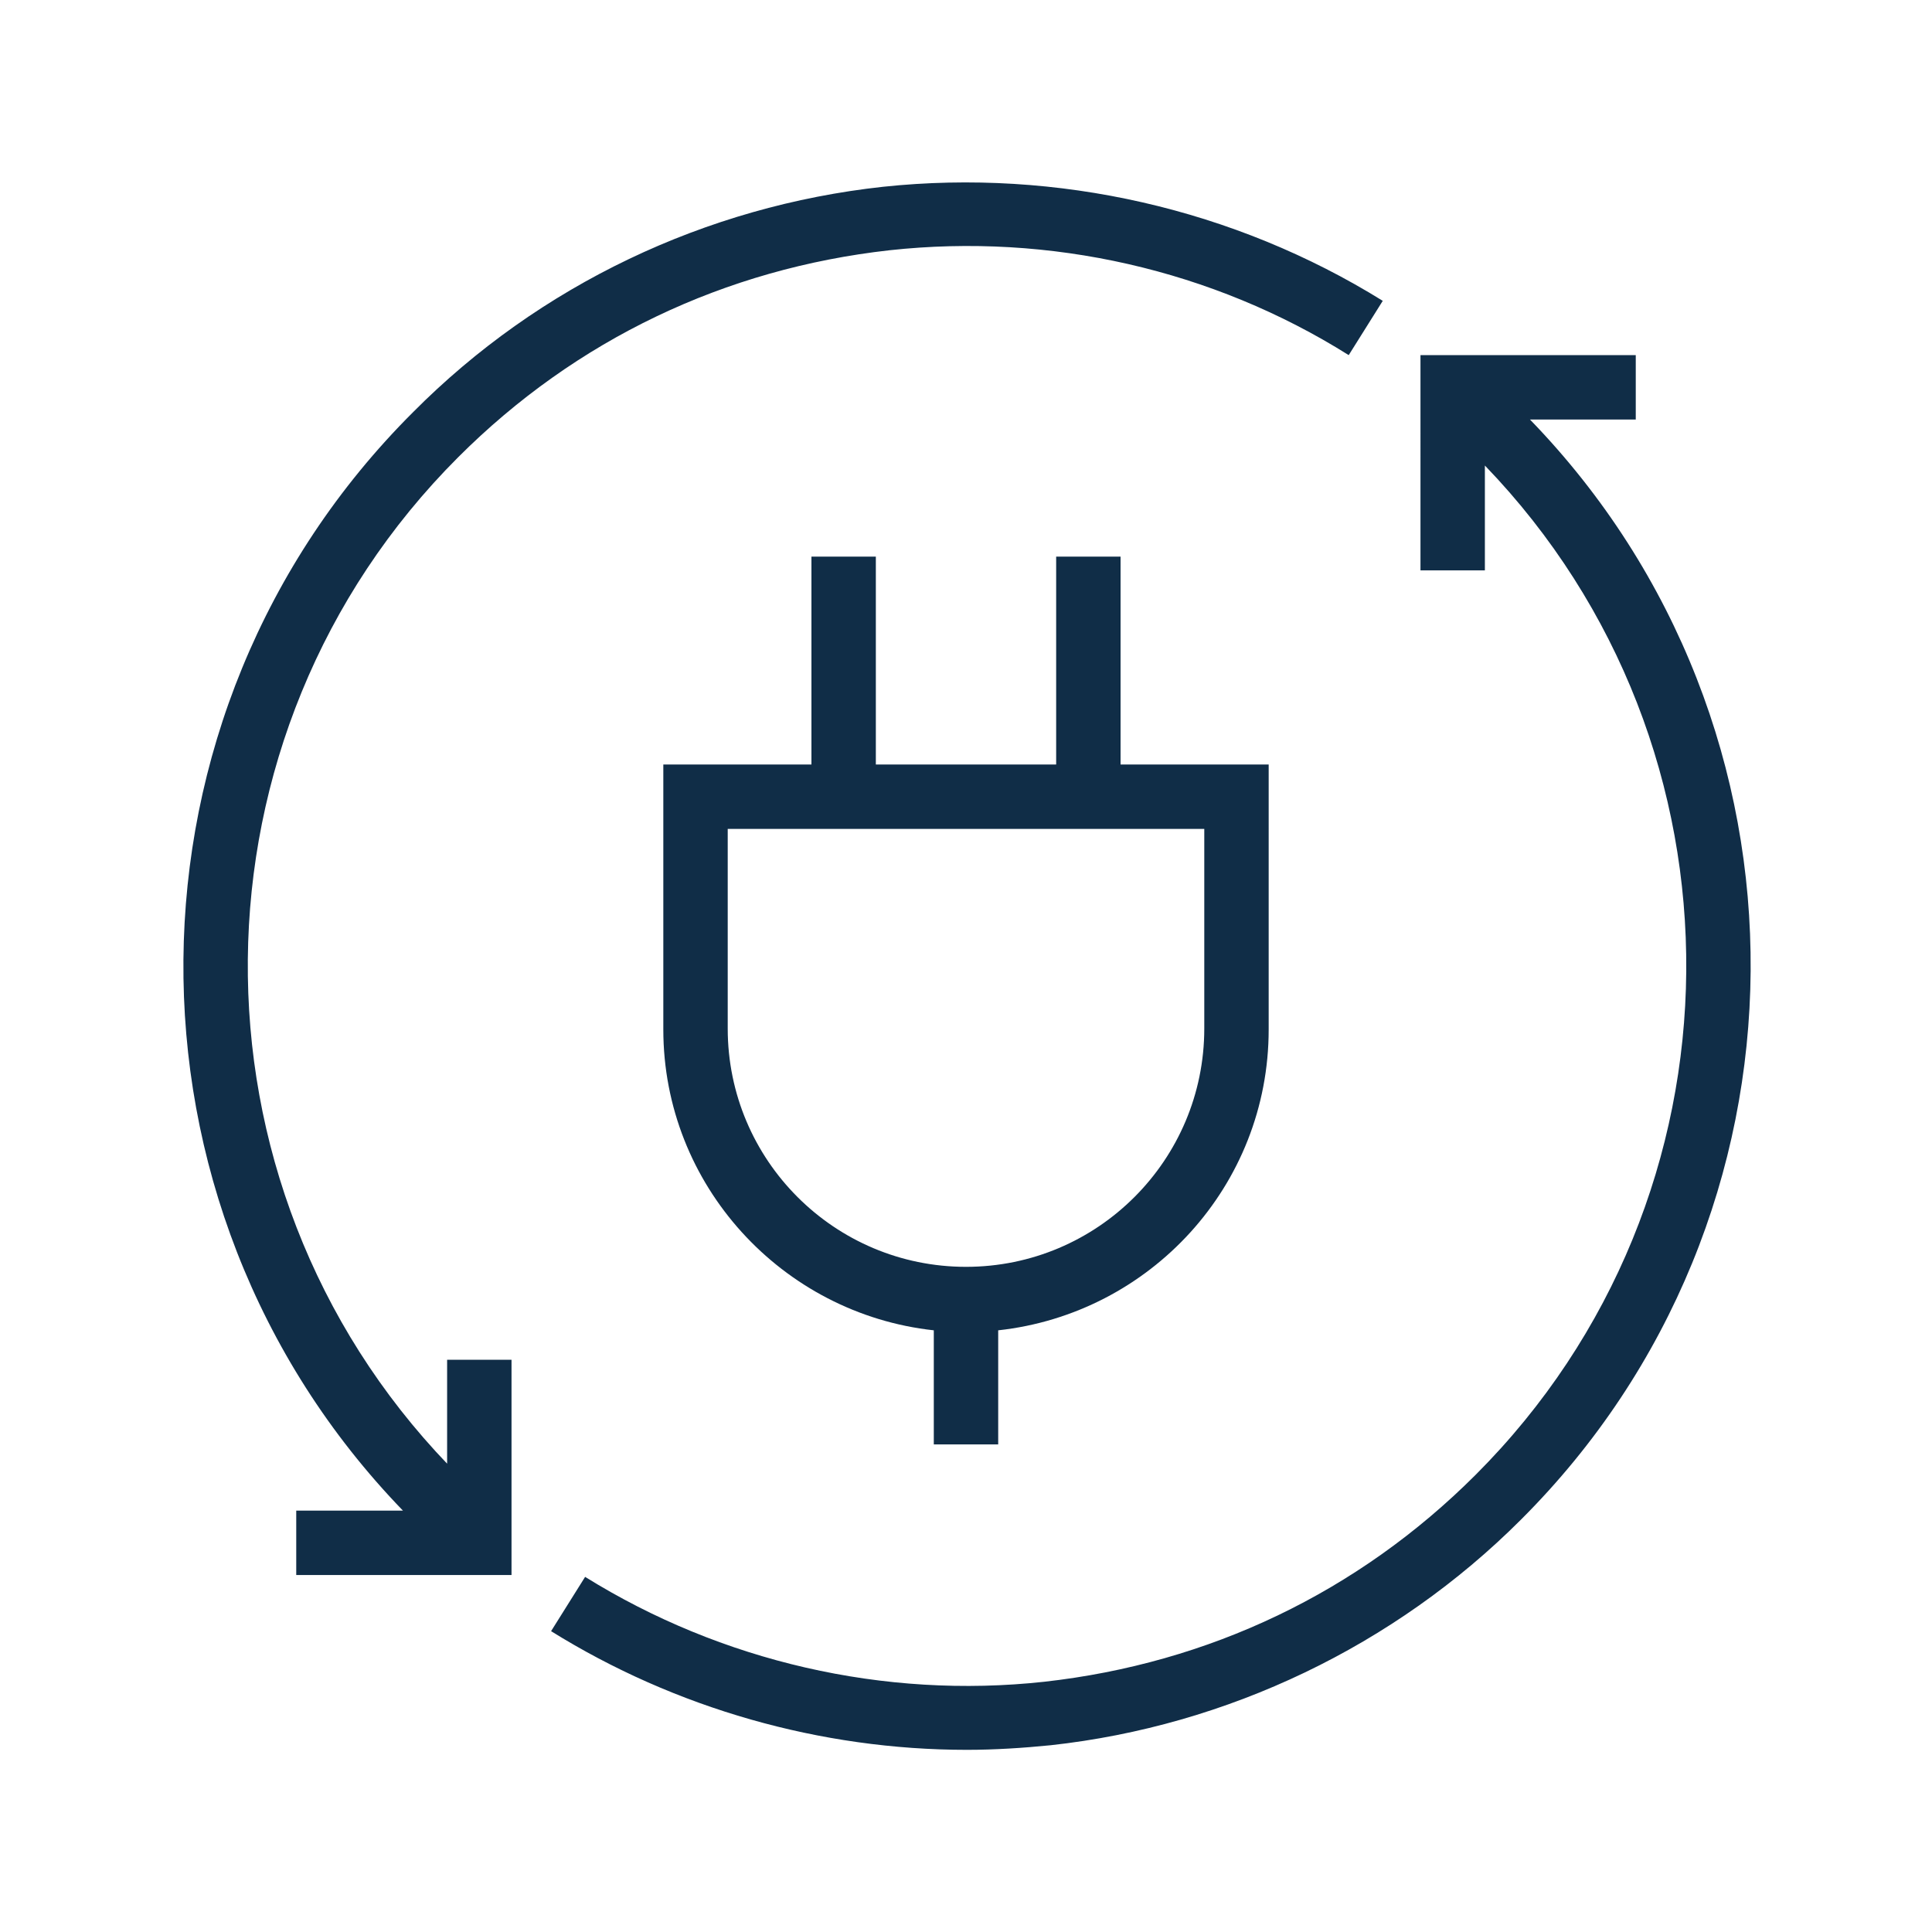 <?xml version="1.0" encoding="utf-8"?>
<!-- Generator: Adobe Illustrator 24.3.0, SVG Export Plug-In . SVG Version: 6.00 Build 0)  -->
<svg version="1.1" id="work" xmlns="http://www.w3.org/2000/svg" xmlns:xlink="http://www.w3.org/1999/xlink" x="0px" y="0px"
	 viewBox="0 0 210 210" style="enable-background:new 0 0 210 210;" xml:space="preserve">
<style type="text/css">
	.st0{fill:#102D47;}
	.st1{fill:none;}
	.st2{fill:#00BEF6;}
</style>
<g>
	<g>
		<path class="st0" d="M166.3,45.6h11.5v-7h-23.4V62h7V50.6c29.5,30.6,29.2,79.5-1,109.7c-12.8,12.8-29,20.5-46.9,22.5
			c-17.4,1.9-35.1-2.2-49.9-11.4l-3.7,5.9c13.5,8.4,29.3,12.9,45.2,12.9c3,0,6.1-0.2,9.1-0.5c19.2-2.1,37.4-10.8,51.1-24.5
			C198.3,132.3,198.6,78.9,166.3,45.6z"/>
		<path class="st0" d="M48.7,159.2c-29.4-30.6-29-79.4,1.1-109.5c12.8-12.8,29-20.5,46.9-22.5c17.4-1.9,35.1,2.1,49.9,11.4l3.7-5.9
			c-16.1-10-35.4-14.4-54.3-12.4C76.7,22.4,58.6,31,44.9,44.8C12,77.6,11.6,130.9,43.8,164.2H32.2v7h23.4v-23.4h-7V159.2z"/>
	</g>
	<path class="st0" d="M121.8,83.1V60.5h-7v22.6H95.2V60.5h-7v22.6H72.1v28.8c0,16.9,12.9,30.9,29.4,32.7v12.4h7v-12.4
		c16.5-1.8,29.4-15.7,29.4-32.7V83.1H121.8z M130.9,111.8c0,14.3-11.6,25.9-25.9,25.9s-25.9-11.6-25.9-25.9V90.1h51.8V111.8z"/>
</g>
</svg>
